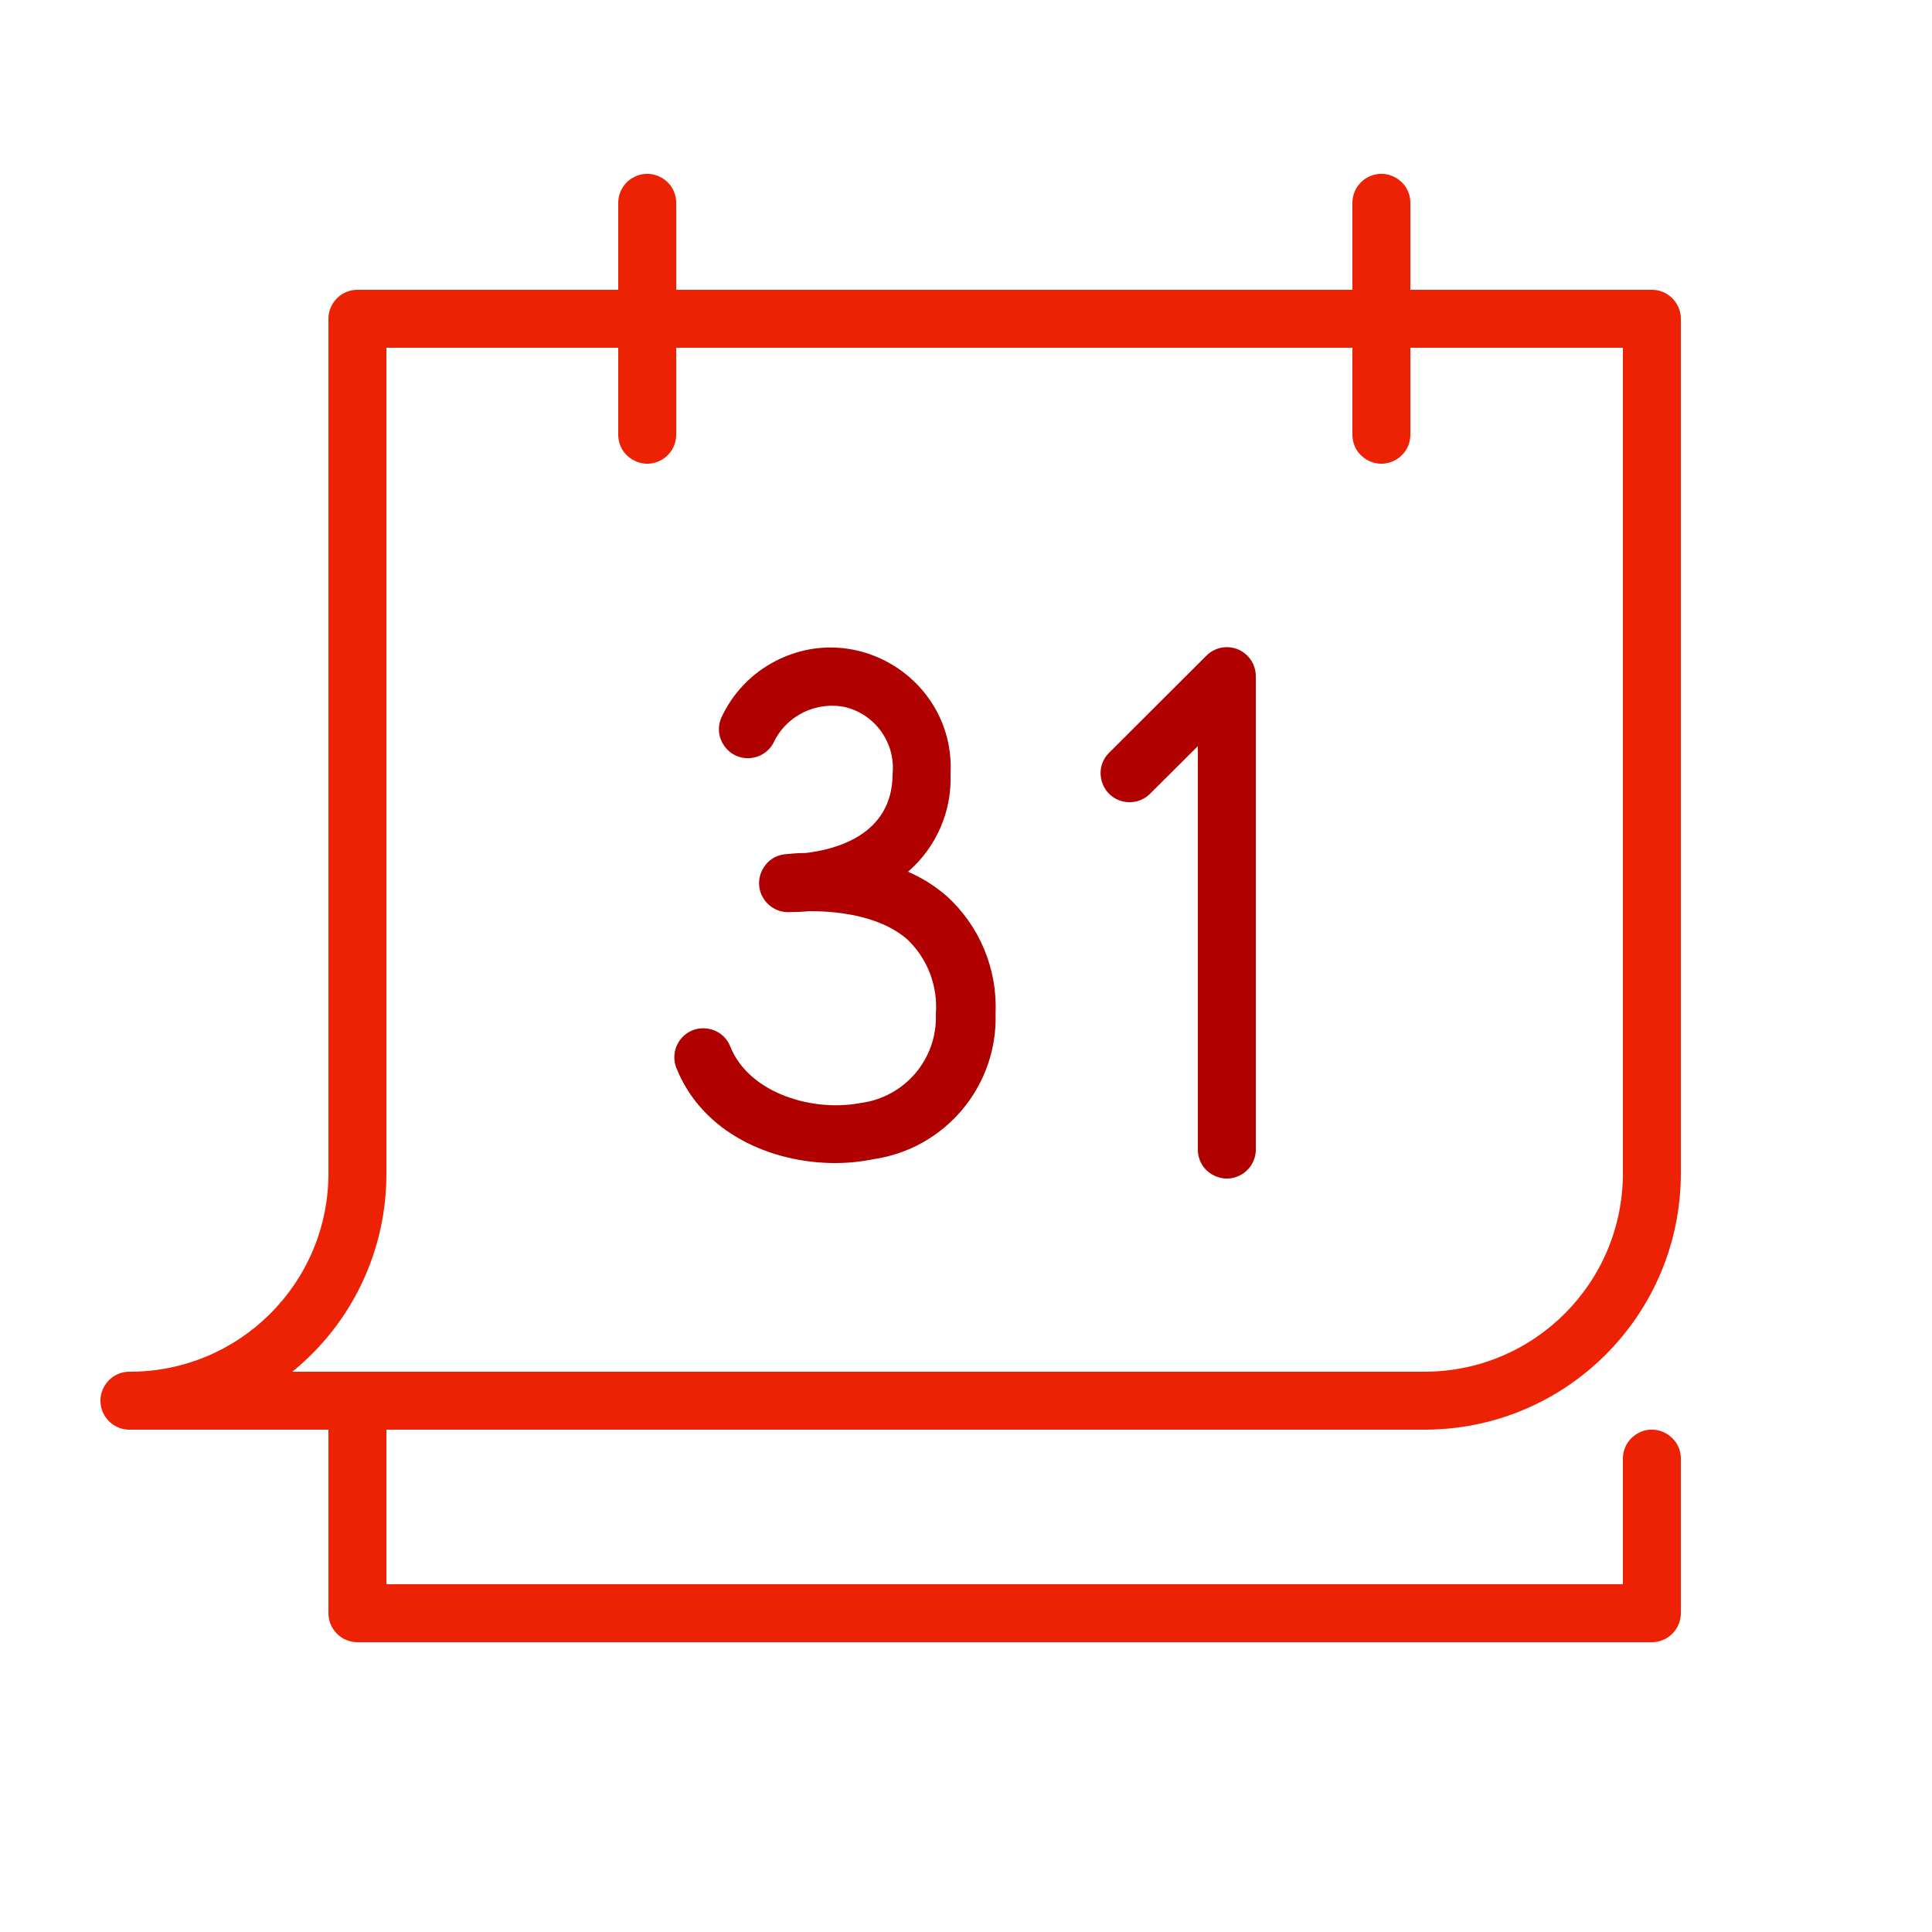 <?xml version="1.0" encoding="UTF-8"?> <svg xmlns="http://www.w3.org/2000/svg" viewBox="1950 2450 100 100" width="100" height="100"><path fill="#ed2204" stroke="none" fill-opacity="1" stroke-width="1" stroke-opacity="1" color="rgb(51, 51, 51)" fill-rule="evenodd" font-size-adjust="none" id="tSvg4cfdbb78f" title="Path 10" d="M 2023.74 2524 C 2031.061 2523.994 2036.994 2518.061 2037 2510.74 C 2037 2495.993 2037 2481.247 2037 2466.5 C 2037 2465.672 2036.328 2465 2035.5 2465 C 2031.333 2465 2027.167 2465 2023 2465 C 2023 2463.5 2023 2462 2023 2460.5 C 2023 2459.345 2021.75 2458.624 2020.75 2459.201 C 2020.286 2459.469 2020 2459.964 2020 2460.5 C 2020 2462 2020 2463.5 2020 2465 C 2008.333 2465 1996.667 2465 1985 2465 C 1985 2463.5 1985 2462 1985 2460.5 C 1985 2459.345 1983.75 2458.624 1982.75 2459.201 C 1982.286 2459.469 1982 2459.964 1982 2460.5 C 1982 2462 1982 2463.5 1982 2465 C 1977.5 2465 1973 2465 1968.5 2465 C 1967.672 2465 1967 2465.672 1967 2466.5 C 1967 2481.267 1967 2496.033 1967 2510.8 C 1966.961 2516.456 1962.356 2521.017 1956.7 2521 C 1955.545 2521 1954.824 2522.25 1955.401 2523.25 C 1955.669 2523.714 1956.164 2524 1956.7 2524 C 1960.133 2524 1963.567 2524 1967 2524 C 1967 2527.167 1967 2530.333 1967 2533.5 C 1967 2534.328 1967.672 2535 1968.5 2535 C 1990.833 2535 2013.167 2535 2035.5 2535 C 2036.328 2535 2037 2534.328 2037 2533.5 C 2037 2530.833 2037 2528.167 2037 2525.5 C 2037 2524.345 2035.75 2523.624 2034.75 2524.201 C 2034.286 2524.469 2034 2524.964 2034 2525.5 C 2034 2527.667 2034 2529.833 2034 2532 C 2012.667 2532 1991.333 2532 1970 2532 C 1970 2529.333 1970 2526.667 1970 2524C 1987.913 2524 2005.827 2524 2023.74 2524Z M 1970 2510.8 C 1970 2496.533 1970 2482.267 1970 2468 C 1974 2468 1978 2468 1982 2468 C 1982 2469.5 1982 2471 1982 2472.5 C 1982 2473.655 1983.25 2474.376 1984.25 2473.799 C 1984.714 2473.531 1985 2473.036 1985 2472.5 C 1985 2471 1985 2469.5 1985 2468 C 1996.667 2468 2008.333 2468 2020 2468 C 2020 2469.5 2020 2471 2020 2472.5 C 2020 2473.655 2021.25 2474.376 2022.25 2473.799 C 2022.714 2473.531 2023 2473.036 2023 2472.5 C 2023 2471 2023 2469.5 2023 2468 C 2026.667 2468 2030.333 2468 2034 2468 C 2034 2482.247 2034 2496.493 2034 2510.74 C 2033.994 2516.404 2029.404 2520.994 2023.74 2521 C 2004.203 2521 1984.667 2521 1965.13 2521C 1968.206 2518.507 1969.995 2514.76 1970 2510.8Z"></path><path fill="#b00000" stroke="none" fill-opacity="1" stroke-width="1" stroke-opacity="1" color="rgb(51, 51, 51)" fill-rule="evenodd" font-size-adjust="none" id="tSvg1a467f1e3e" title="Path 11" d="M 1999 2496.38 C 1998.401 2495.861 1997.727 2495.437 1997 2495.12 C 1998.462 2493.858 1999.271 2492 1999.2 2490.07 C 1999.451 2485.288 1994.431 2482.029 1990.165 2484.202 C 1988.92 2484.836 1987.925 2485.871 1987.34 2487.14 C 1986.875 2488.197 1987.729 2489.361 1988.877 2489.235 C 1989.357 2489.182 1989.783 2488.901 1990.02 2488.48 C 1990.677 2487.044 1992.249 2486.264 1993.79 2486.61 C 1995.333 2487.011 1996.355 2488.474 1996.2 2490.06 C 1996.2 2493.24 1993.2 2493.98 1991.7 2494.15 C 1991.15 2494.15 1990.8 2494.21 1990.7 2494.21 C 1989.545 2494.283 1988.903 2495.579 1989.543 2496.542 C 1989.841 2496.989 1990.354 2497.244 1990.89 2497.21 C 1991.224 2497.211 1991.558 2497.194 1991.89 2497.16 C 1993.09 2497.16 1995.46 2497.31 1996.97 2498.63 C 1998.012 2499.629 1998.551 2501.041 1998.44 2502.48 C 1998.532 2504.792 1996.844 2506.792 1994.55 2507.09 C 1992.06 2507.57 1988.77 2506.59 1987.8 2504.17 C 1987.373 2503.096 1985.943 2502.887 1985.227 2503.794 C 1984.894 2504.215 1984.812 2504.782 1985.01 2505.28 C 1986.36 2508.66 1989.94 2510.2 1993.23 2510.2 C 1993.895 2510.199 1994.558 2510.132 1995.21 2510 C 1998.934 2509.457 2001.656 2506.202 2001.53 2502.44C 2001.628 2500.145 2000.701 2497.924 1999 2496.38Z M 2014.07 2483.61 C 2013.51 2483.381 2012.867 2483.511 2012.44 2483.94 C 2010.75 2485.627 2009.06 2487.313 2007.37 2489 C 2006.583 2489.845 2007.005 2491.225 2008.131 2491.484 C 2008.616 2491.596 2009.125 2491.46 2009.49 2491.12 C 2010.327 2490.287 2011.163 2489.453 2012 2488.62 C 2012 2495.58 2012 2502.54 2012 2509.5 C 2012 2510.655 2013.25 2511.376 2014.25 2510.799 C 2014.714 2510.531 2015 2510.036 2015 2509.5 C 2015 2501.333 2015 2493.167 2015 2485C 2015.001 2484.391 2014.633 2483.841 2014.07 2483.61Z"></path><defs> </defs></svg> 
